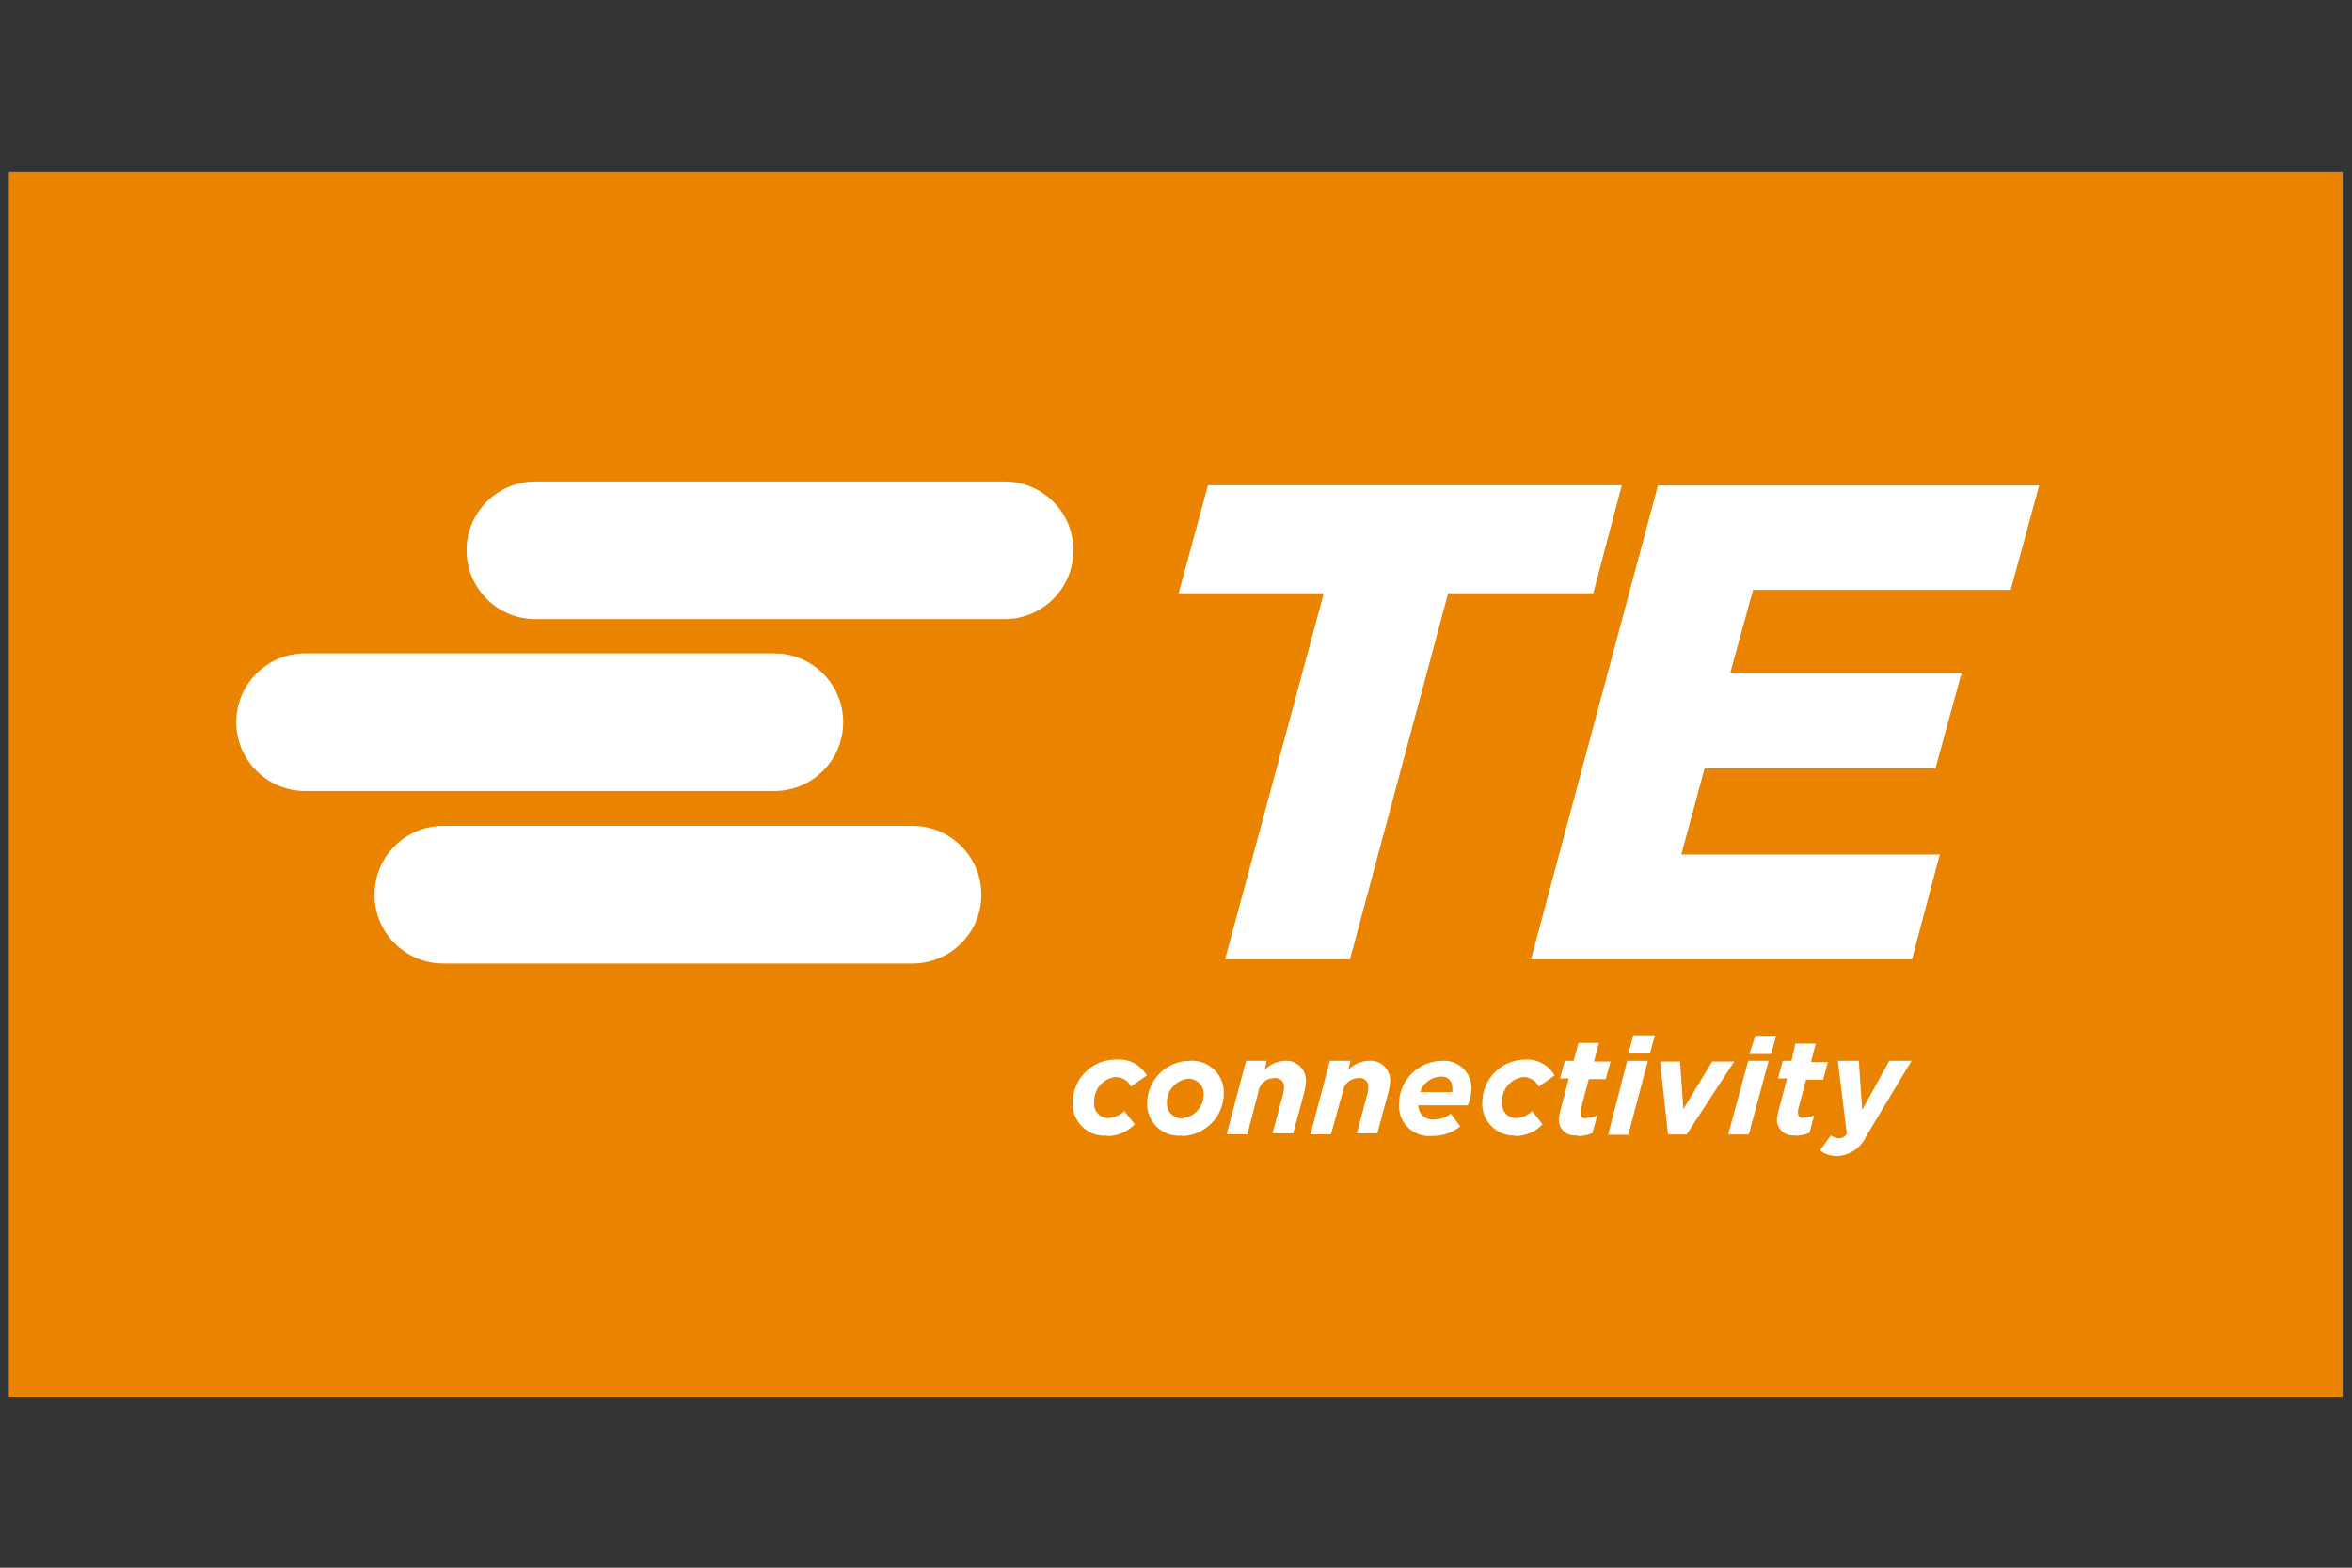 <?xml version="1.0" encoding="UTF-8"?>
<!DOCTYPE svg PUBLIC "-//W3C//DTD SVG 1.1//EN" "http://www.w3.org/Graphics/SVG/1.1/DTD/svg11.dtd">
<!-- Creator: CorelDRAW 2020 (64-Bit) -->
<svg xmlns="http://www.w3.org/2000/svg" xml:space="preserve" width="300mm" height="200mm" version="1.1" style="shape-rendering:geometricPrecision; text-rendering:geometricPrecision; image-rendering:optimizeQuality; fill-rule:evenodd; clip-rule:evenodd"
viewBox="0 0 30000 20000"
 xmlns:xlink="http://www.w3.org/1999/xlink"
 xmlns:xodm="http://www.corel.com/coreldraw/odm/2003"
 xmlns:svg="http://www.w3.org/2000/svg">
 <rect x="0" y="0" width="30000" height="20000" fill="#333333" stroke="none"/>
 <defs>
  <style type="text/css">
   <![CDATA[
    .fil0 {fill:#E98300;fill-rule:nonzero}
    .fil1 {fill:white;fill-rule:nonzero}
   ]]>
  </style>
 </defs>
 <g id="图层_x0020_1">
  <g id="_2468936760864">
   <polygon id="path3601" class="fil0" points="112.34,2193.99 29881.8,2193.99 29881.8,17821.21 112.34,17821.21 "/>
   <path id="path3611" class="fil1" d="M12812.78 7898.78l-5983.16 0c-485.18,0 -878.58,-393.39 -878.58,-878.58 0,-484.11 393.38,-877.49 878.58,-877.49l5983.16 0c485.19,0 878.58,393.38 878.58,877.49 0,485.18 -393.38,878.58 -878.58,878.58zm-295.37 3517.27c0,-486.26 -393.39,-879.66 -878.58,-879.66l-5984.24 0c-485.19,0 -877.49,393.39 -877.49,878.58 0,484.11 392.3,877.49 877.49,877.49l5984.24 0c484.1,0 877.49,-392.3 878.58,-876.41zm-9503.67 -2205.35c0,233.28 91.8,457.91 257.31,622.34 164.7,165.51 388.26,258.39 622.34,258.39l5983.17 0c485.18,0 878.57,-393.38 878.57,-877.49 0,-485.18 -393.38,-878.58 -878.57,-878.58l-5983.17 0c-233.01,0 -456.84,91.8 -621.26,256.23 -164.43,163.61 -257.32,386.1 -258.39,619.11zm12393.45 -3019.39l-373.14 1377.26 1850.84 0 -1259.27 4671.23 1593.53 0 1251.97 -4671.23 1851.12 0 363.69 -1377.26 -5276.58 0 -2.15 0 -0.01 0zm5740.7 0l-1619.98 6048.5 4859.96 0 354.5 -1338.38 -3296.94 0 297.27 -1099.97 2944.87 0 334.26 -1220.39 -2951.09 0 289.98 -1055.69 3286.42 0 362.87 -1332.18 -4859.96 0 -2.16 -1.94 0 0.05zm-7026.16 8302.45c132.84,0 259.47,-54 352.08,-149.85l-133.92 -169.84c-53.73,53.73 -126.36,86.41 -202.5,90.73 -51.57,0 -101.25,-21.06 -136.08,-60.22 -34.83,-38.88 -50.49,-90.72 -44.28,-142.28 -8.36,-160.38 106.65,-299.43 265.95,-321.57 85.31,-3.24 164.42,44.28 202.5,121.24l202.5 -141.48c-78.04,-135 -224.64,-213.03 -378.81,-202.5 -149.58,-5.14 -295.11,50.75 -401.76,155.25 -106.37,104.22 -166.59,247.85 -165.51,397.43 -4.32,116.1 42.13,227.88 126.63,308.07 84.24,80.19 199.26,119.07 314.28,108.54l-1.08 6.48zm953.37 0c292.13,-6.48 528.38,-241.65 534.6,-534.86 6.47,-117.99 -38.88,-231.94 -124.2,-314.28 -85.58,-81.26 -201.69,-122.31 -319.68,-110.69 -292.13,6.21 -527.31,242.45 -534.86,534.6 -4.06,117.18 42.38,231.11 127.71,311.31 85.31,80.19 201.42,120.14 318.59,107.46l-2.15 6.48 -0.01 -0.02zm11.61 -224.64c-53.73,2.98 -107.73,-17 -146.61,-55.89 -39.15,-38.07 -59.12,-91.81 -55.89,-146.61 -2.15,-154.17 112.87,-284.85 265.67,-303.75 54.81,-3.24 108.82,16.74 146.61,54.81 39.15,38.88 59.13,92.88 55.89,147.69 0,151.74 -112.86,280.53 -263.51,299.43l-2.16 4.32zm558.9 202.5l263.79 0 139.05 -532.71c9.72,-104.49 98.28,-184.68 202.5,-184.68 32.93,-5.14 66.69,4.32 91.8,26.46 24.29,22.14 38.07,53.73 35.91,87.48 0,27.54 -4.33,55.89 -11.63,83.43l-136.08 507.33 263.79 0 133.91 -495.72c16.74,-56.98 26.46,-116.1 29.44,-176.04 1.07,-71.82 -28.36,-140.4 -81.27,-187.93 -51.57,-48.6 -122.31,-72.63 -193.85,-65.34 -95.04,5.4 -184.68,45.36 -251.1,113.94l24.29 -113.94 -262.71 0 -247.86 937.71 0.02 0.01zm1069.46 0l261.62 0 147.7 -532.71c9.43,-104.49 96.92,-184.68 202.49,-184.68 32.67,-5.14 66.42,4.32 90.73,26.46 25.38,22.14 37.8,53.73 36.72,87.48 -0.86,27.54 -5.13,55.89 -12.42,83.43l-135 507.33 260.28 0 134.18 -495.72c16.74,-54.81 26.19,-110.7 30.51,-167.67 3.25,-73.99 -25.38,-145.53 -80.19,-196.29 -53.72,-50.49 -127.71,-74.78 -201.42,-65.34 -96.12,5.4 -185.75,45.36 -253.25,113.94l28.62 -113.94 -263.79 0 -246.78 937.71zm1373.22 -370.17l633.96 0c27.26,-64.52 43.2,-133.11 46.44,-202.5 5.14,-100.44 -33.75,-198.45 -105.57,-268.11 -72.63,-69.39 -170.91,-105.3 -271.08,-96.93 -303.75,3.25 -547.28,250.02 -548.37,552.7 -6.48,112.86 36.98,223.56 119.06,301.59 82.36,78.03 195.21,116.09 308.07,103.4 128.52,3.25 254.07,-40.23 354.25,-121.23l-120.16 -162.54c-58.05,45.35 -128.52,71.81 -202.5,72.89 -52.65,8.36 -107.46,-6.47 -148.77,-42.38 -41.04,-35.64 -64.26,-87.48 -63.18,-141.21l-2.15 4.32zm24.29 -162.54c32.67,-117.18 138.24,-198.18 259.47,-202.5 38.88,-6.21 78.04,5.4 107.47,31.59 29.7,26.46 45.35,64.26 44.28,104.49 3.24,19.99 3.24,39.96 0,60.22l-405 0 -6.22 6.21 0 -0.01zm1214.99 554.85c131.76,-1.08 257.32,-54.81 348.03,-149.85l-133.91 -169.84c-53.73,54.81 -125.55,86.41 -202.5,90.73 -51.57,0 -101.25,-21.06 -136.08,-60.22 -33.75,-38.88 -50.5,-90.72 -43.2,-142.28 -9.44,-160.38 106.37,-299.43 264.59,-321.57 85.59,-2.15 164.7,45.36 202.5,121.24l202.5 -141.48c-76.96,-135 -223.56,-213.03 -378.54,-202.5 -299.42,2.15 -542.15,244.88 -544.32,544.32 -6.21,112.86 35.91,223.56 115.02,303.75 79.11,81.26 188.73,125.54 301.59,121.23l4.32 6.48 0 -0.01zm794.07 0c65.62,1.07 129.87,-12.71 189.81,-38.08l61.29 -223.56c-42.12,18.9 -87.48,29.43 -133.91,30.51 -19.99,8.38 -43.2,5.4 -59.13,-9.43 -16.74,-13.76 -23.21,-35.91 -17.81,-56.98 -1.08,-13.75 -1.08,-27.26 0,-41.03l103.4 -388.26 216 0 61.29 -224.63 -210.87 0 63.17 -237.33 -261.62 0 -62.1 228.96 -111.77 0 -61.29 224.63 111.77 0 -111.77 427.14c-9.44,38.07 -15.67,76.95 -15.67,116.1 5.14,55.89 32.67,107.46 78.03,142.28 44.28,34.83 101.25,48.6 157.15,39.15l4.06 10.54 -0.03 -0.01zm390.42 -15.95l257.31 0 248.94 -943.92 -263.79 0 -242.45 943.92 -0.01 0zm257.31 -1036.79l275.13 0 64.53 -233 -275.4 0 -64.26 233zm506.25 1032.48l237.33 0 607.49 -931.23 -281.61 0 -367.19 607.5 -42.13 -607.5 -255.14 0 101.25 931.23zm767.87 0l262.44 0 253.25 -939.6 -260.55 0 -255.14 939.6zm268.91 -1027.08l279.46 0 62.09 -232.2 -264.59 0 -76.96 232.2zm576.73 1043c65.61,1.08 130.95,-11.62 190.88,-38.07l60.22 -222.48c-42.13,19.18 -88.56,28.61 -135.01,29.7 -16.74,5.12 -35.91,1.08 -49.67,-9.72 -13.5,-10.51 -22.14,-27.26 -22.14,-44.28 -0.87,-13.49 -0.87,-27.26 0,-41.03l103.4 -389.08 217.34 0 60.22 -224.63 -216.27 0 62.1 -236.26 -260.55 0 -48.33 220.32 -111.77 0 -61.29 224.64 116.09 0 -111.77 419.84c-10.54,36.73 -17.02,75.87 -18.1,114.75 3.24,56.97 29.7,109.89 73.98,146.6 43.2,35.91 100.17,51.85 157.14,43.48l-6.47 6.21 0 0.01zm538.91 259.47c165.77,-6.21 313.47,-106.64 378.81,-259.47l574.83 -955.52 -283.77 0 -345.87 627.48 -42.38 -627.48 -267.84 0 113.94 931.23c-21.06,36.99 -60.22,58.05 -101.25,56.97 -36.99,-2.15 -71.54,-14.83 -101.25,-36.99l-140.13 190.89c62.1,47.52 136.89,72.89 214.92,72.89l-0.01 0z"/>
  </g>
 </g>
</svg>
